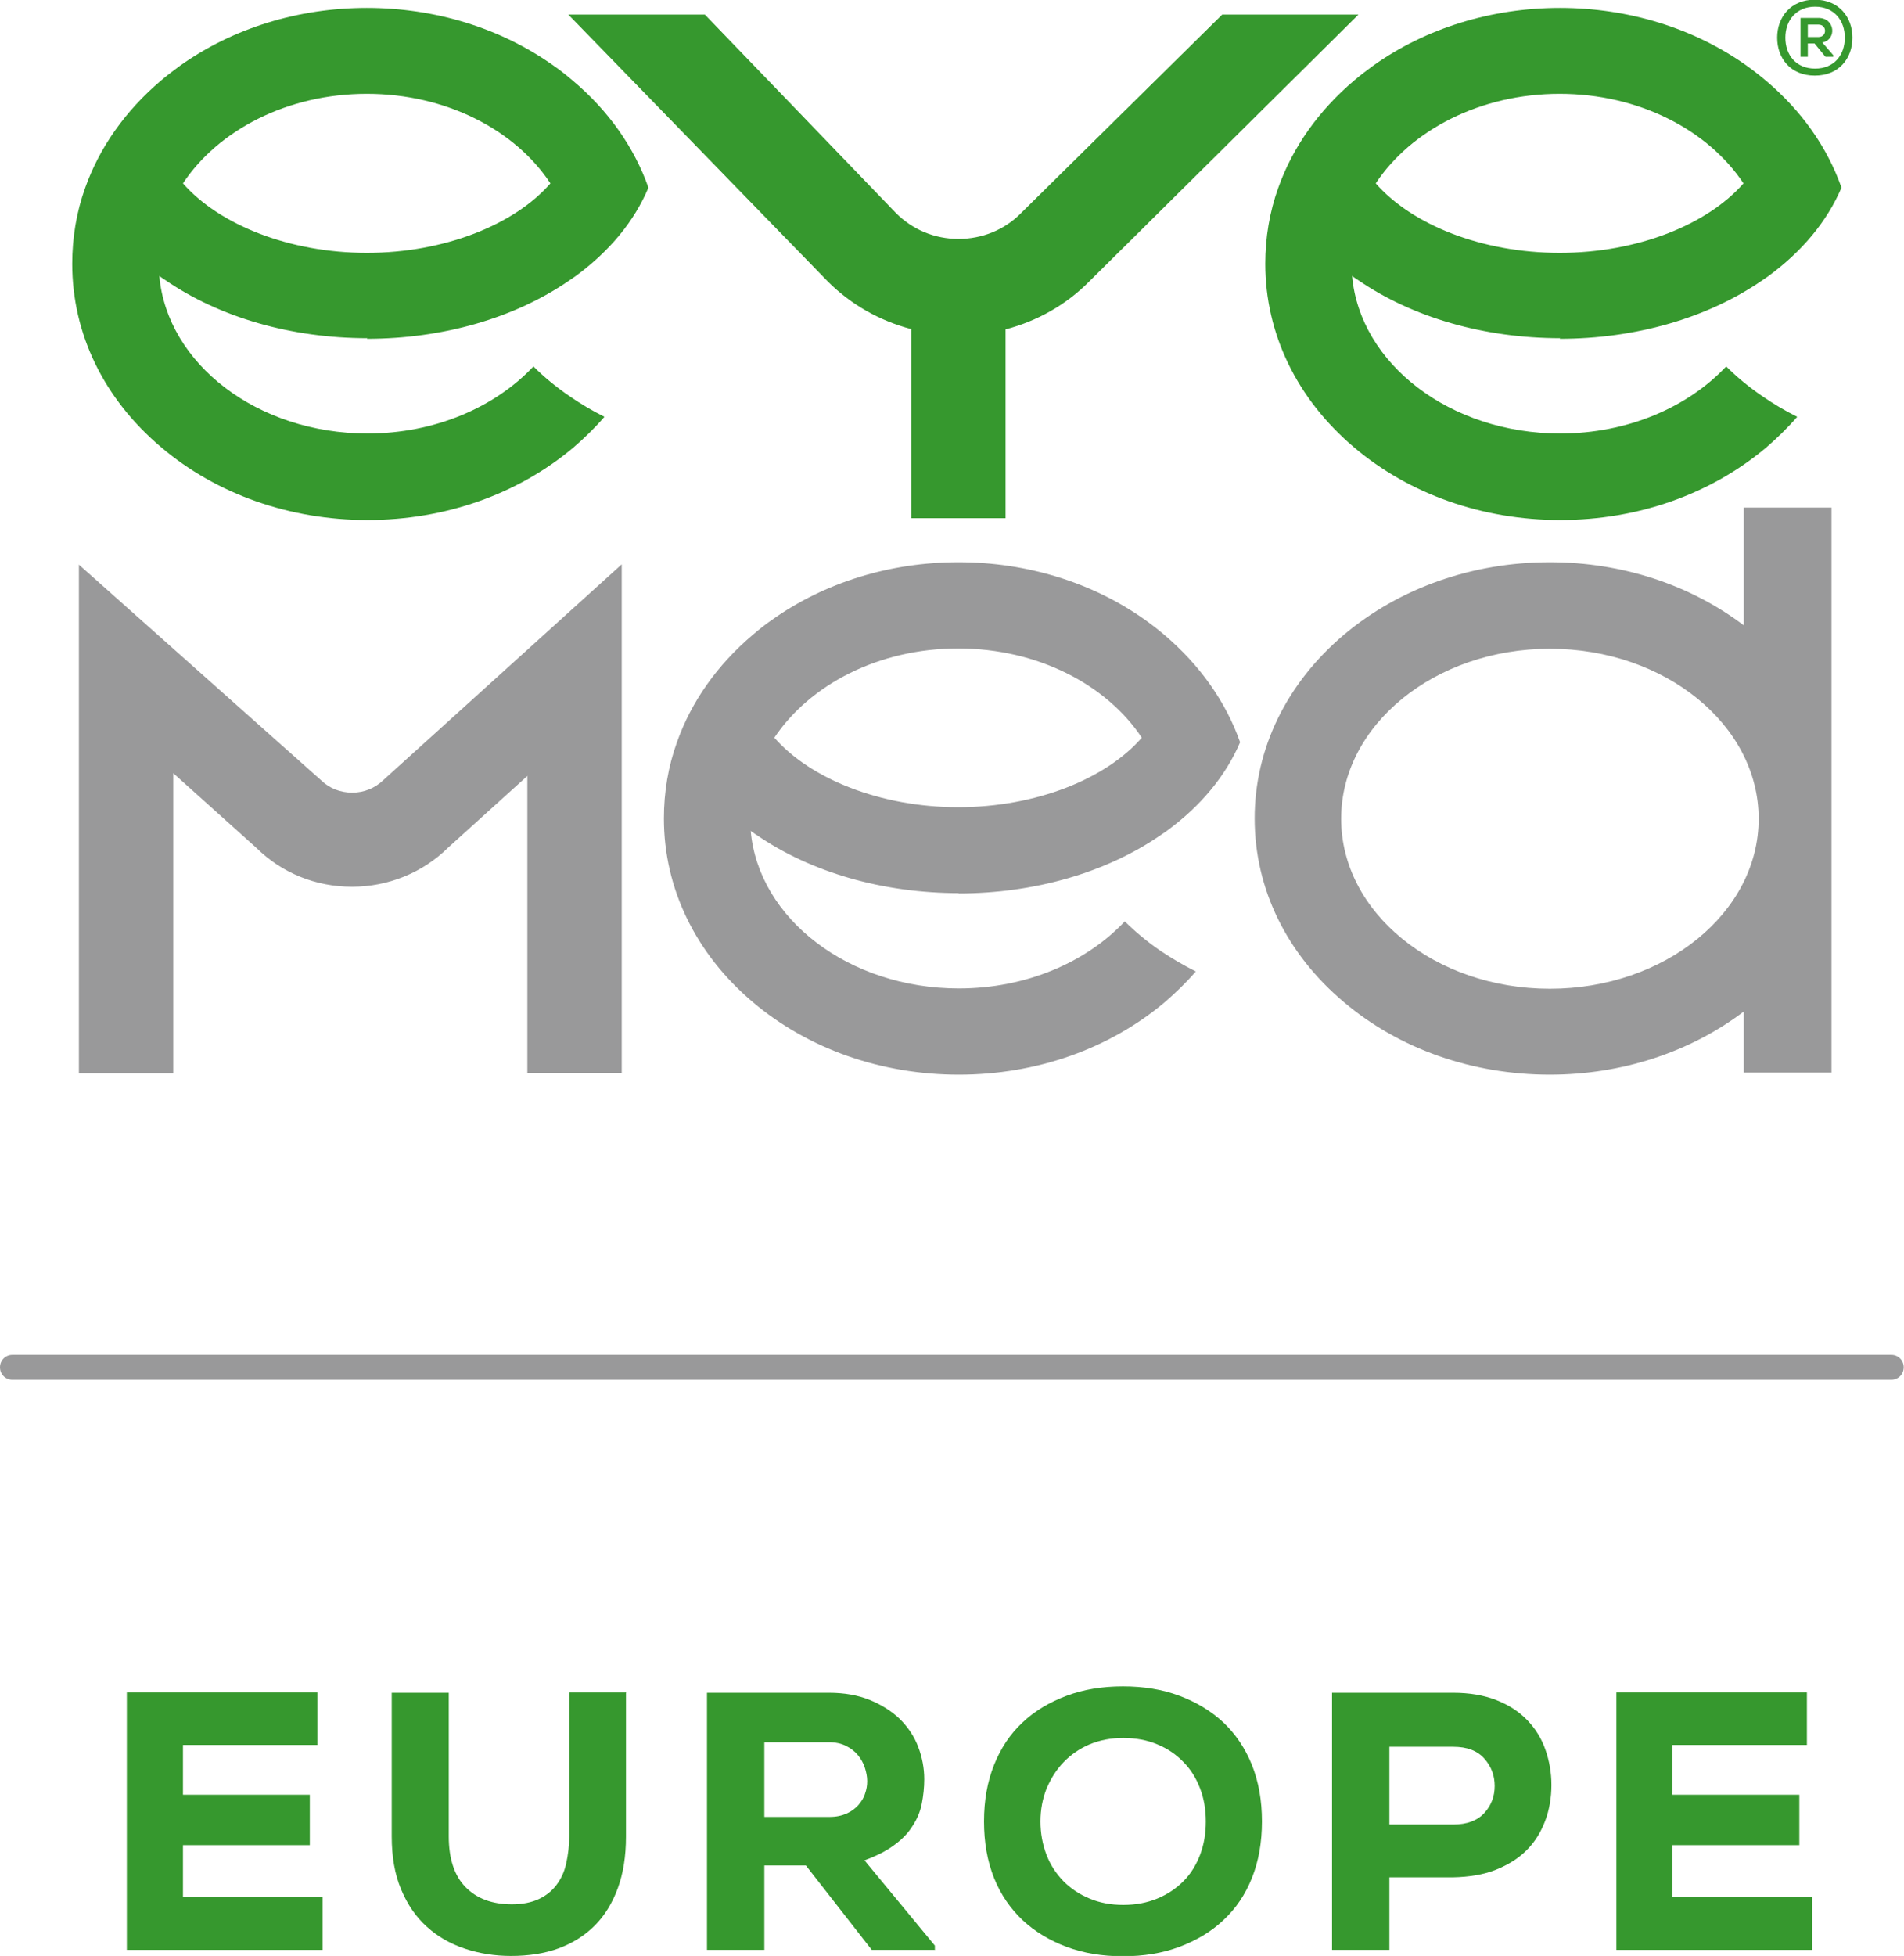 <?xml version="1.0" encoding="UTF-8"?><svg id="Layer_2" xmlns="http://www.w3.org/2000/svg" viewBox="0 0 62.75 64.43"><defs><style>.cls-1{fill:#36982e;}.cls-1,.cls-2{stroke-width:0px;}.cls-2{fill:#99999a;}</style></defs><g id="Layer_1-2"><path class="cls-1" d="m59.93.81c.29,0,.29.41,0,.41h-.35v-.41h.35Zm.12.59c.49-.08.44-.81-.12-.81h-.59v1.28h.24v-.44h.22l.36.44h.26v-.05l-.37-.43h0Zm-1.21-.16c0,.57.35,1.02.98,1.02s.98-.45.98-1.02-.36-1.02-.98-1.02-.98.45-.98,1.02h0Zm2.21,0c0,.68-.44,1.25-1.24,1.25s-1.24-.57-1.24-1.25.45-1.25,1.24-1.25,1.24.57,1.24,1.25"/><path class="cls-1" d="m35.9,9.27c-.77.78-1.73,1.31-2.76,1.58v6.22h-3.11v-6.23c-1.03-.27-1.98-.8-2.75-1.57L18.73.48h4.5l6.3,6.54c.55.55,1.28.85,2.06.85s1.52-.3,2.06-.85L40.28.48h4.49l-8.87,8.79ZM12.09,3.09c2.61,0,4.89,1.19,6.05,2.95-1.17,1.35-3.48,2.29-6.05,2.29s-4.88-.94-6.06-2.29c1.16-1.75,3.44-2.95,6.06-2.95m0,8.07c2.5,0,4.87-.68,6.67-1.92.06-.04.13-.09.19-.13,1.14-.83,1.96-1.83,2.42-2.93-.47-1.33-1.32-2.54-2.5-3.53-.2-.17-.41-.34-.63-.49-1.73-1.23-3.89-1.9-6.15-1.9s-4.42.67-6.15,1.9c-.22.16-.43.32-.63.49-1.18,1-2.03,2.21-2.5,3.53-.29.8-.43,1.65-.43,2.51,0,2.3,1.04,4.45,2.94,6.05,1.82,1.54,4.23,2.39,6.79,2.39s4.96-.85,6.79-2.39c.37-.32.71-.65,1.02-1.01-.4-.2-.79-.43-1.15-.68-.44-.3-.84-.63-1.19-.98-1.26,1.34-3.24,2.21-5.47,2.21-3.62,0-6.6-2.29-6.86-5.19.06.04.12.09.19.13,1.8,1.24,4.17,1.92,6.67,1.92M51.4,3.09c2.61,0,4.89,1.19,6.06,2.95-1.18,1.35-3.48,2.29-6.06,2.29s-4.88-.94-6.06-2.29c1.16-1.75,3.44-2.95,6.06-2.95m0,8.07c2.5,0,4.87-.68,6.67-1.92.06-.04.13-.09.19-.13,1.14-.83,1.96-1.83,2.43-2.93-.47-1.33-1.32-2.54-2.5-3.53-.2-.17-.42-.34-.63-.49-1.73-1.23-3.89-1.9-6.15-1.9s-4.42.67-6.15,1.9c-.22.16-.43.32-.63.49-1.18,1-2.03,2.21-2.5,3.53-.29.8-.43,1.65-.43,2.51,0,2.3,1.04,4.45,2.93,6.05,1.82,1.54,4.23,2.39,6.79,2.39s4.96-.85,6.79-2.39c.37-.32.71-.65,1.02-1.01-.4-.2-.79-.43-1.15-.68-.44-.3-.84-.63-1.19-.98-1.26,1.34-3.24,2.21-5.47,2.21-3.62,0-6.6-2.29-6.86-5.19.06.04.12.09.19.13,1.8,1.24,4.17,1.92,6.67,1.92"/><path class="cls-2" d="m51.08,32.57c-3.79,0-6.88-2.51-6.88-5.6s3.09-5.6,6.88-5.6,6.88,2.51,6.88,5.6-3.09,5.6-6.88,5.6m6.39-11.97h0c-1.77-1.34-4.02-2.08-6.39-2.08-2.55,0-4.96.85-6.79,2.39-1.89,1.6-2.94,3.75-2.94,6.05s1.04,4.45,2.94,6.05c1.82,1.54,4.23,2.39,6.79,2.39,2.37,0,4.62-.74,6.39-2.08v2.01h2.89v-18.61h-2.89v3.88Zm-40.09,14.74h3.11v-16.75l-7.86,7.11c-.27.26-.63.41-1.02.41s-.75-.14-1.02-.4l-7.99-7.11v16.75h3.11v-9.88l2.74,2.46c.84.83,1.96,1.28,3.15,1.28s2.33-.46,3.17-1.29l2.61-2.36v9.79Zm14.2-13.98c2.61,0,4.89,1.19,6.05,2.94-1.17,1.35-3.48,2.29-6.05,2.29s-4.88-.94-6.06-2.29c1.17-1.75,3.44-2.94,6.06-2.94m0,8.07c2.5,0,4.87-.68,6.67-1.92.06-.04.13-.09.19-.13,1.14-.83,1.96-1.83,2.43-2.93-.47-1.33-1.32-2.54-2.5-3.54-.2-.17-.42-.34-.63-.49-1.73-1.23-3.89-1.9-6.15-1.9s-4.42.67-6.15,1.9c-.22.15-.43.32-.63.49-1.18,1-2.03,2.21-2.5,3.54-.29.8-.43,1.65-.43,2.51,0,2.3,1.04,4.45,2.93,6.05,1.82,1.54,4.23,2.39,6.79,2.39s4.96-.85,6.79-2.39c.37-.32.71-.65,1.02-1.01-.4-.2-.79-.43-1.15-.67-.44-.3-.84-.63-1.19-.98-1.26,1.34-3.24,2.21-5.47,2.21-3.62,0-6.6-2.29-6.86-5.19.06.04.12.09.19.13,1.8,1.24,4.17,1.92,6.68,1.92"/><polygon class="cls-1" points="4.18 55.75 4.18 64.23 10.63 64.23 10.63 62.48 6.03 62.48 6.03 60.78 10.21 60.78 10.21 59.12 6.03 59.12 6.03 57.48 10.46 57.48 10.46 55.75 4.18 55.75"/><path class="cls-1" d="m20.63,55.77v4.73c0,.65-.09,1.21-.27,1.7-.18.49-.43.9-.76,1.23-.33.33-.73.58-1.19.75-.46.17-.99.25-1.57.25-.53,0-1.04-.08-1.52-.24-.48-.16-.9-.4-1.25-.72-.36-.32-.64-.73-.85-1.23-.21-.5-.31-1.08-.31-1.75v-4.73h1.88v4.73c0,.73.18,1.29.55,1.67.37.38.88.57,1.53.57.35,0,.64-.06.88-.17.24-.11.44-.27.59-.47.15-.2.26-.43.32-.71.06-.27.1-.57.1-.9v-4.73h1.88Z"/><path class="cls-1" d="m25.19,57.38v2.47h2.15c.22,0,.4-.04.56-.11.16-.07.29-.17.39-.28.1-.12.18-.24.22-.38.05-.14.07-.27.07-.41,0-.15-.03-.29-.08-.45-.05-.15-.13-.29-.23-.41-.1-.12-.23-.22-.39-.3-.16-.08-.35-.12-.57-.12h-2.13Zm5.63,6.85h-2.09l-2.17-2.78h-1.37v2.78h-1.89v-8.47h4.02c.51,0,.96.08,1.35.24.39.16.72.37.99.63.27.27.47.57.6.91.13.34.2.7.2,1.07,0,.27-.03.54-.08.8-.05.26-.15.5-.3.73-.14.23-.34.44-.6.63-.25.19-.58.36-.99.51l2.32,2.81v.15Z"/><path class="cls-1" d="m39.74,60c0-.39-.06-.75-.19-1.09-.13-.34-.31-.63-.55-.87-.24-.25-.52-.44-.86-.58-.33-.14-.71-.21-1.12-.21s-.77.07-1.11.21c-.33.14-.62.34-.86.59-.24.25-.42.54-.56.87-.13.33-.2.69-.2,1.08s.07.76.2,1.1c.13.34.32.62.56.87.24.24.52.43.86.57.33.14.7.21,1.11.21s.78-.07,1.12-.21c.34-.14.62-.33.86-.57.24-.24.42-.53.55-.87.13-.34.19-.7.19-1.1m1.85,0c0,.69-.11,1.31-.33,1.86-.22.55-.53,1.01-.94,1.39-.4.38-.89.67-1.45.88-.56.21-1.18.31-1.86.31s-1.3-.1-1.86-.31c-.56-.21-1.04-.5-1.45-.88-.4-.38-.72-.84-.94-1.39-.22-.55-.33-1.17-.33-1.86s.11-1.31.33-1.86c.22-.55.53-1.02.94-1.4.4-.38.89-.67,1.45-.88.56-.21,1.18-.31,1.86-.31s1.3.1,1.86.31c.56.21,1.04.5,1.45.88.4.38.72.85.94,1.4.22.55.33,1.17.33,1.86"/><path class="cls-1" d="m45.79,60.1h2.11c.45,0,.79-.13,1.02-.38.23-.25.34-.55.34-.89s-.11-.64-.34-.9c-.23-.26-.57-.39-1.02-.39h-2.11v2.55Zm0,1.73v2.4h-1.89v-8.47h3.99c.54,0,1.01.08,1.42.24.41.16.75.38,1.02.66.27.28.47.6.6.97.13.37.2.76.2,1.17s-.07.83-.21,1.19c-.14.37-.34.69-.61.96-.27.27-.61.48-1.01.64-.4.16-.88.24-1.42.25h-2.11Z"/><polygon class="cls-1" points="53.27 55.75 53.27 64.23 59.72 64.23 59.72 62.48 55.12 62.48 55.12 60.78 59.3 60.78 59.3 59.12 55.12 59.12 55.12 57.48 59.55 57.48 59.55 55.75 53.27 55.75"/><path class="cls-2" d="m62.34,45.45H.41c-.23,0-.41-.18-.41-.41s.18-.41.41-.41h61.92c.23,0,.41.18.41.41s-.18.41-.41.41"/></g></svg>